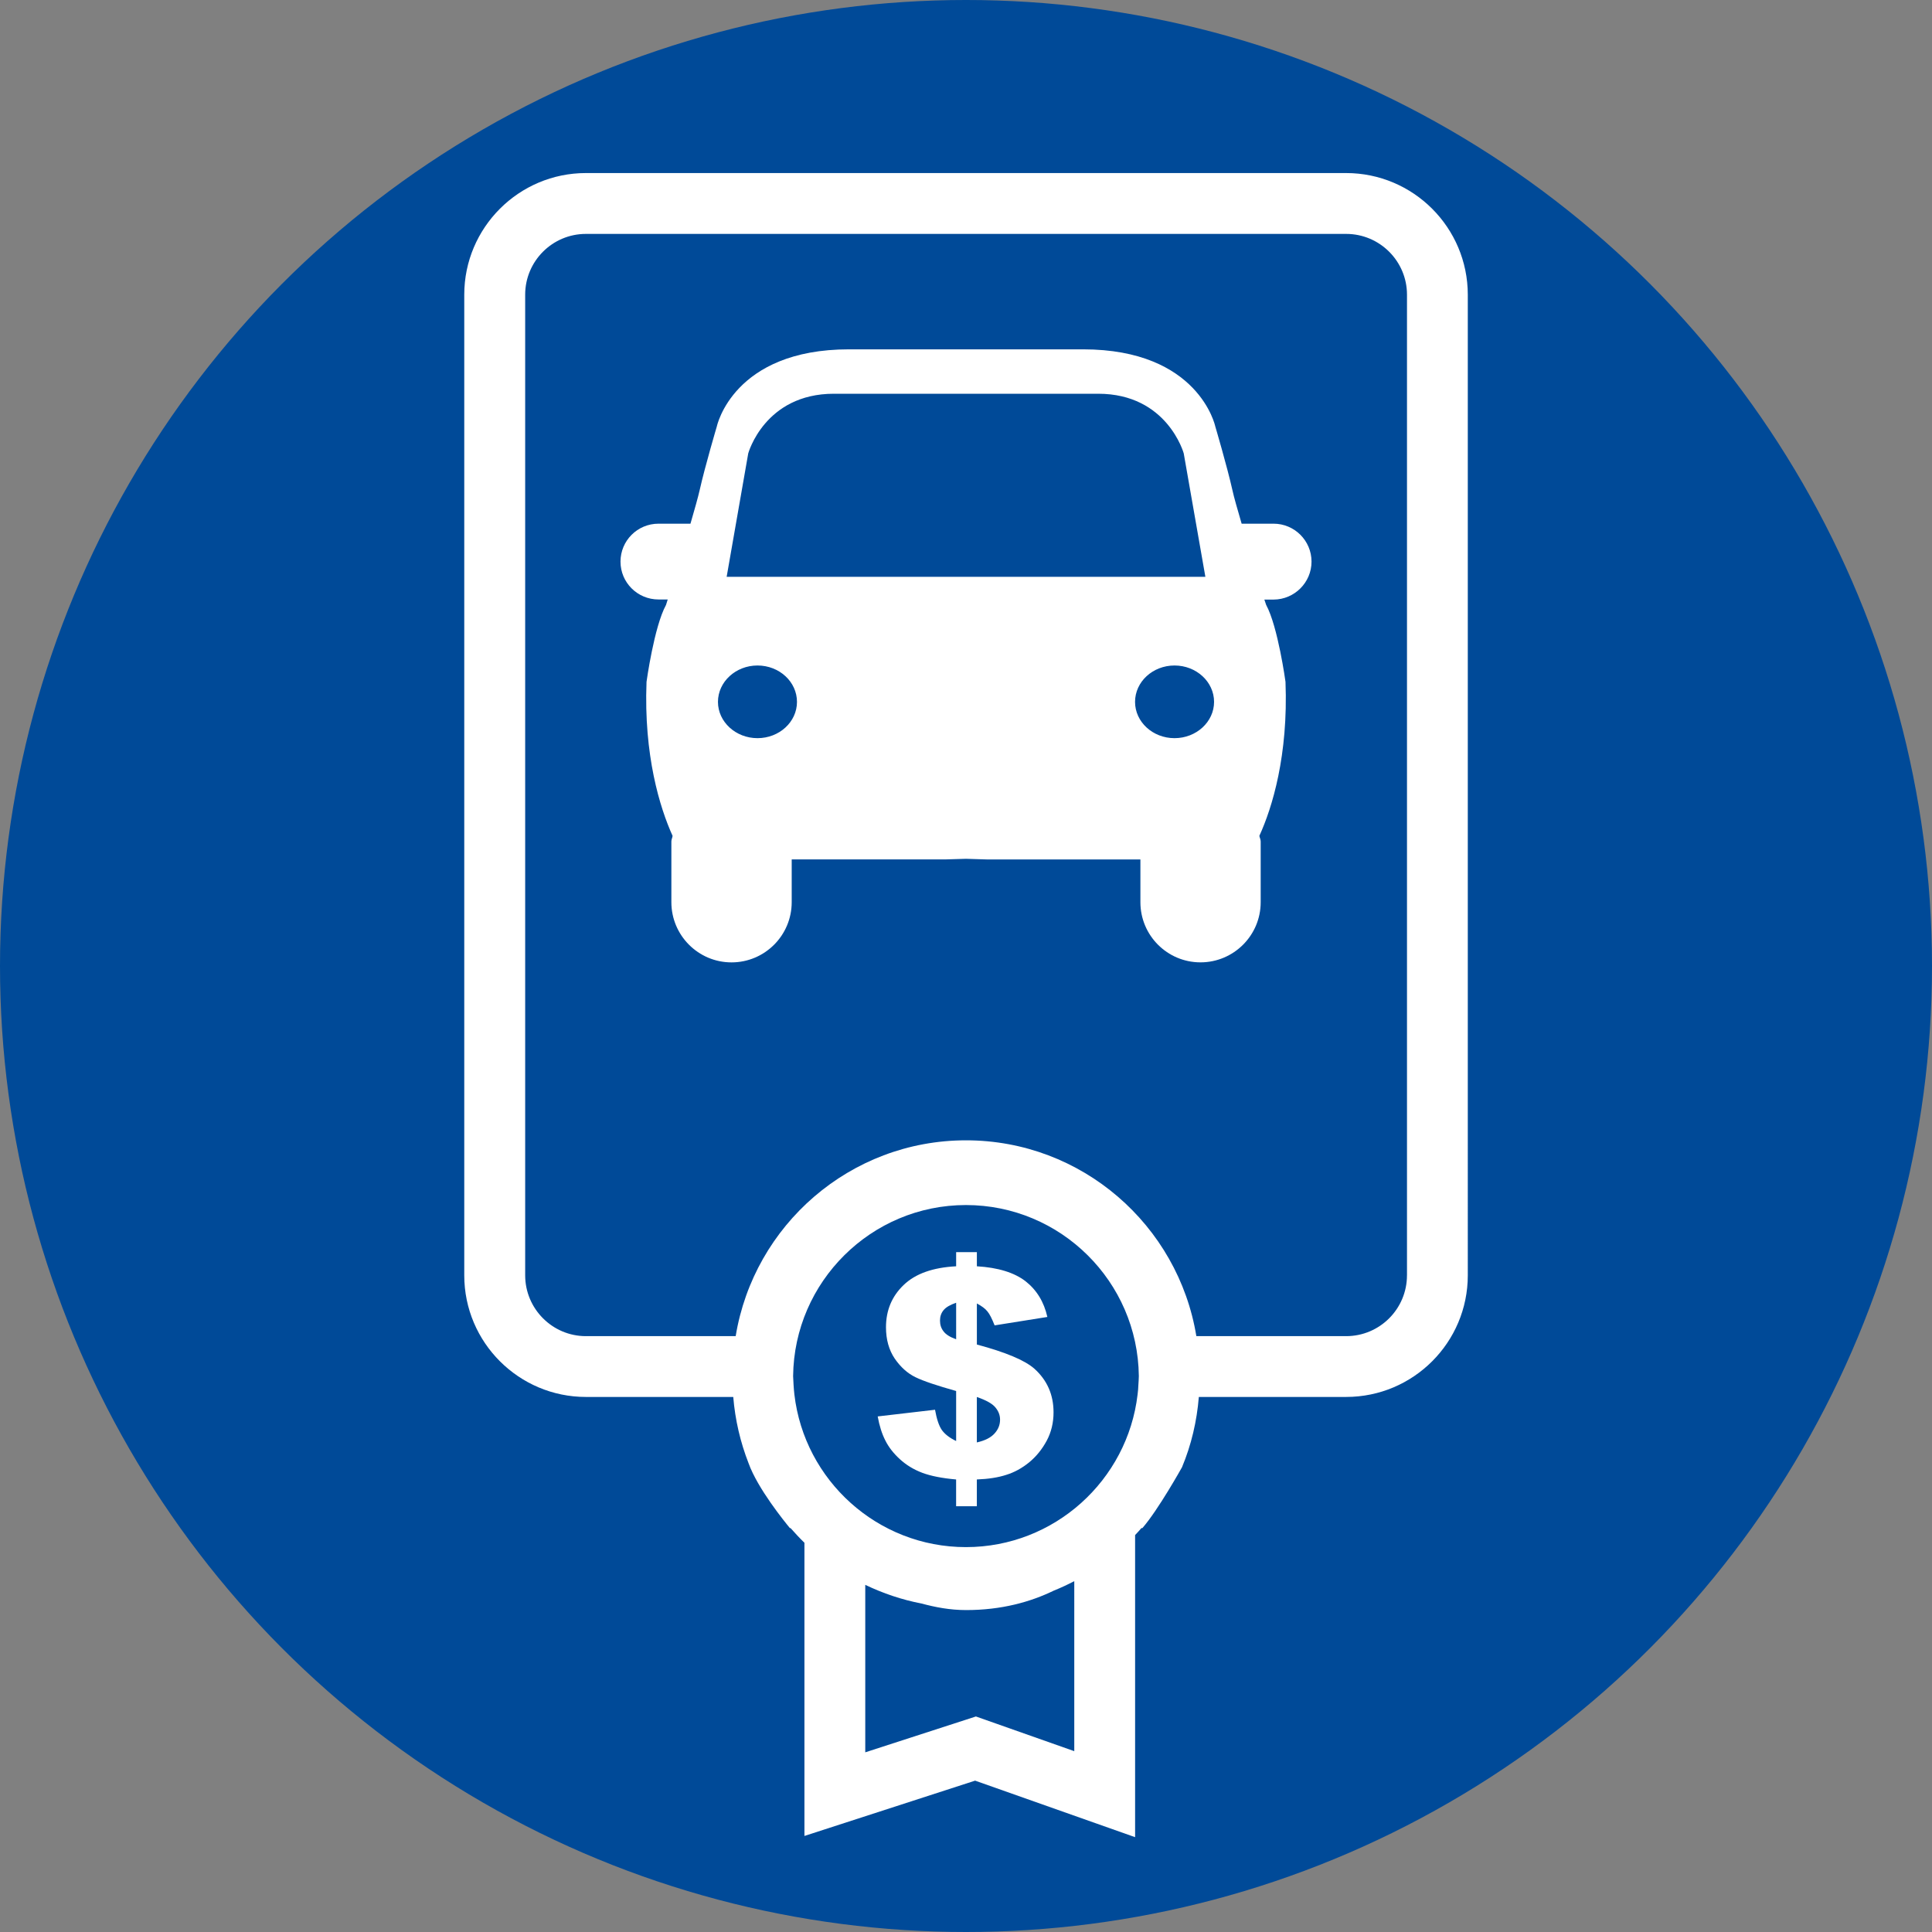 <?xml version="1.0" encoding="utf-8"?>
<!-- Generator: Adobe Illustrator 16.0.0, SVG Export Plug-In . SVG Version: 6.00 Build 0)  -->
<!DOCTYPE svg PUBLIC "-//W3C//DTD SVG 1.1//EN" "http://www.w3.org/Graphics/SVG/1.1/DTD/svg11.dtd">
<svg version="1.1" id="Layer_1" xmlns="http://www.w3.org/2000/svg" xmlns:xlink="http://www.w3.org/1999/xlink" x="0px" y="0px"
	 width="70px" height="70px" viewBox="0 0 70 70" enable-background="new 0 0 70 70" xml:space="preserve">
<rect x="0" y="0" width="70" height="70" fill="#808080" stroke="none"/>
<circle fill="#004A98" cx="35" cy="35" r="35"/>
<g>
	<g>
		<g>
			<path fill="#FFFFFF" d="M35.394,48.715v-1.488c0.178,0.095,0.305,0.19,0.381,0.287c0.08,0.093,0.166,0.265,0.262,0.507
				l1.911-0.305c-0.123-0.548-0.388-0.979-0.793-1.296c-0.406-0.312-0.993-0.494-1.761-0.54v-0.512h-0.751v0.512
				c-0.843,0.044-1.477,0.268-1.904,0.68c-0.425,0.408-0.638,0.918-0.638,1.53c0,0.444,0.106,0.821,0.317,1.135
				c0.213,0.308,0.463,0.534,0.752,0.674c0.29,0.142,0.782,0.305,1.473,0.5v1.812c-0.241-0.116-0.411-0.249-0.518-0.399
				c-0.103-0.149-0.187-0.394-0.247-0.734l-2.077,0.242c0.062,0.343,0.154,0.634,0.279,0.876c0.121,0.243,0.299,0.467,0.525,0.674
				c0.229,0.209,0.497,0.374,0.812,0.493c0.313,0.117,0.723,0.197,1.225,0.241v0.971h0.751v-0.971
				c0.422-0.016,0.776-0.072,1.069-0.168c0.292-0.09,0.566-0.241,0.824-0.45c0.258-0.211,0.47-0.474,0.638-0.785
				c0.165-0.308,0.248-0.654,0.248-1.028c0-0.639-0.231-1.164-0.692-1.58C37.131,49.285,36.435,48.993,35.394,48.715z
				 M34.643,48.524c-0.218-0.077-0.368-0.169-0.454-0.283c-0.088-0.109-0.131-0.241-0.131-0.393c0-0.146,0.041-0.272,0.128-0.377
				c0.087-0.107,0.238-0.195,0.457-0.27V48.524z M36.033,51.939c-0.136,0.151-0.347,0.256-0.64,0.323v-1.646
				c0.334,0.115,0.558,0.239,0.671,0.376c0.114,0.137,0.17,0.281,0.17,0.446C36.234,51.625,36.169,51.79,36.033,51.939z"/>
			<path fill="#FFFFFF" d="M48.772,6.27H21.228c-2.428,0-4.407,1.976-4.407,4.407v35.531c0,2.431,1.979,4.406,4.407,4.406h5.339
				c0.069,0.832,0.256,1.637,0.557,2.407c0.329,0.914,1.307,2.116,1.495,2.344h0.024c0.161,0.182,0.326,0.361,0.503,0.532V66.52
				l6.184-2.004l5.797,2.048V55.618c0.081-0.083,0.156-0.167,0.229-0.253h0.035c0.578-0.663,1.435-2.204,1.435-2.204
				c0.338-0.809,0.539-1.668,0.61-2.547h5.338c2.432,0,4.407-1.975,4.407-4.406V10.677C53.18,8.245,51.204,6.27,48.772,6.27z
				 M38.923,63.448l-3.564-1.257L31.35,63.49v-6.068c0.643,0.308,1.324,0.54,2.04,0.677c0.501,0.135,1.03,0.237,1.615,0.237
				c1.283,0,2.333-0.295,3.176-0.705c0.256-0.102,0.501-0.218,0.742-0.343V63.448z M41.246,50.172
				c-0.003,0.122-0.015,0.236-0.029,0.352c-0.364,3.11-3.014,5.531-6.219,5.531c-3.204,0-5.854-2.419-6.216-5.531
				c-0.013-0.117-0.023-0.232-0.03-0.352c-0.006-0.104-0.013-0.208-0.016-0.313c0.038-3.421,2.831-6.198,6.262-6.198
				c3.437,0,6.227,2.777,6.264,6.198C41.262,49.964,41.251,50.067,41.246,50.172z M50.979,46.208h-0.002
				c0,1.217-0.988,2.203-2.204,2.203h-5.427c-0.659-4.019-4.145-7.095-8.346-7.095c-4.2,0-7.686,3.076-8.345,7.095h-5.427
				c-1.214,0-2.2-0.992-2.2-2.203V10.677c0-1.214,0.986-2.202,2.2-2.202h27.545c1.218,0,2.205,0.989,2.205,2.202V46.208z"/>
		</g>
		<path fill="#FFFFFF" d="M46.144,18.974h-1.157c-0.15-0.514-0.281-0.966-0.334-1.215c-0.193-0.862-0.623-2.315-0.623-2.315
			s-0.591-2.787-4.789-2.787c-1.91,0-3.037,0-3.729,0c0,0-0.188,0-1.02,0c-0.692,0-1.821,0-3.73,0c-4.2,0-4.788,2.787-4.788,2.787
			s-0.431,1.453-0.624,2.315c-0.056,0.249-0.184,0.702-0.333,1.215h-1.158c-0.763,0-1.377,0.616-1.377,1.375
			c0,0.756,0.614,1.371,1.377,1.371h0.334c-0.037,0.119-0.062,0.198-0.062,0.198c-0.432,0.786-0.706,2.786-0.706,2.786
			c-0.104,2.663,0.482,4.561,0.944,5.581c-0.007,0.067-0.044,0.13-0.044,0.204v2.198c0,1.203,0.976,2.182,2.179,2.182
			c1.205,0,2.181-0.977,2.181-2.182v-1.549c2.598,0,5.571,0,5.571,0L35,31.116l0.746,0.023c0,0,2.972,0,5.573,0v1.55
			c0,1.202,0.973,2.179,2.177,2.179s2.181-0.977,2.181-2.179v-2.201c0-0.074-0.037-0.137-0.048-0.204
			c0.467-1.02,1.05-2.917,0.947-5.581c0,0-0.273-2-0.701-2.786c0,0-0.024-0.079-0.065-0.193h0.337
			c0.756-0.005,1.372-0.62,1.372-1.376C47.519,19.59,46.902,18.974,46.144,18.974z M27.445,26.745c-0.788,0-1.432-0.591-1.432-1.314
			c0-0.727,0.644-1.319,1.432-1.319c0.793,0,1.431,0.592,1.431,1.319C28.876,26.154,28.238,26.745,27.445,26.745z M35.512,20.899
			h-1.02h-8.164l0.782-4.472c0,0,0.593-2.161,3.103-2.161c1.221,0,2.88,0,4.279,0c0.356,0,0.709,0,1.02,0c1.395,0,3.055,0,4.277,0
			c2.508,0,3.1,2.161,3.1,2.161l0.784,4.472H35.512z M42.555,26.745c-0.791,0-1.43-0.591-1.43-1.314c0-0.727,0.639-1.319,1.43-1.319
			s1.433,0.592,1.433,1.319C43.987,26.154,43.346,26.745,42.555,26.745z"/>
	</g>
</g>
</svg>
